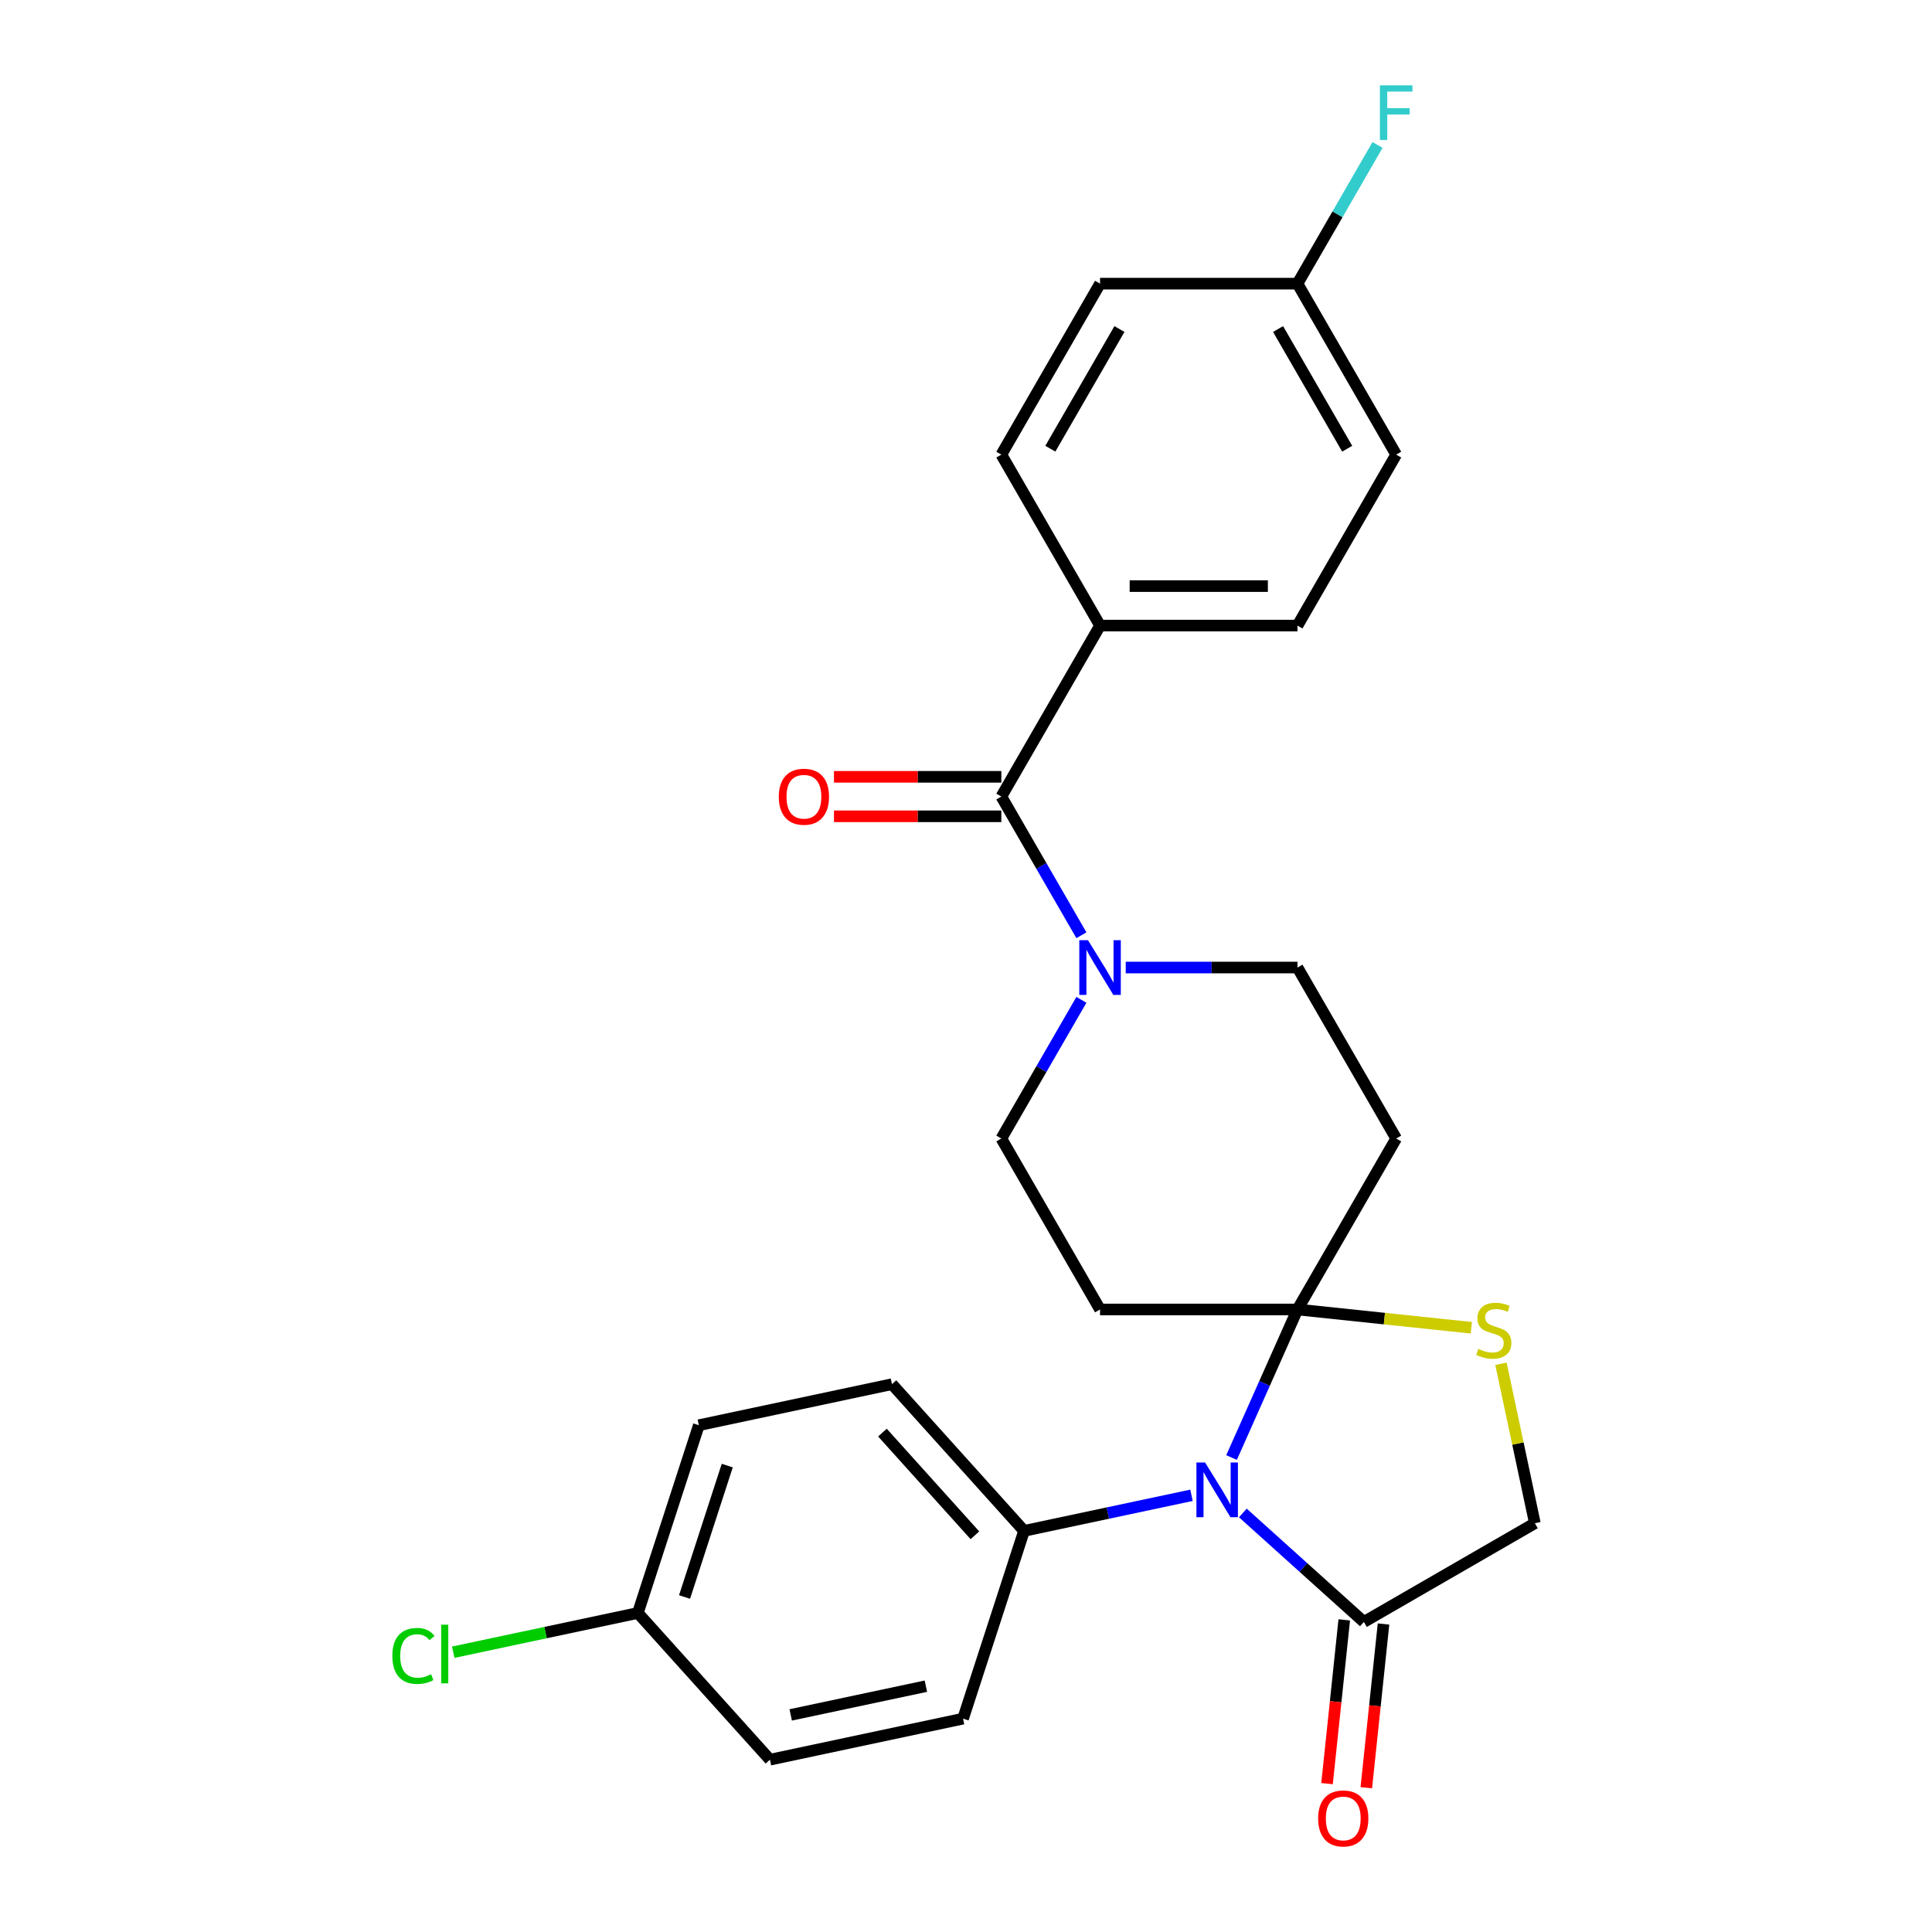 <?xml version='1.0' encoding='iso-8859-1'?>
<svg version='1.1' baseProfile='full'
              xmlns='http://www.w3.org/2000/svg'
                      xmlns:rdkit='http://www.rdkit.org/xml'
                      xmlns:xlink='http://www.w3.org/1999/xlink'
                  xml:space='preserve'
width='1000px' height='1000px' viewBox='0 0 1000 1000'>
<!-- END OF HEADER -->
<rect style='opacity:1.0;fill:#FFFFFF;stroke:none' width='1000' height='1000' x='0' y='0'> </rect>
<path class='bond-0' d='M 559.732,517.509 L 539.011,553.399' style='fill:none;fill-rule:evenodd;stroke:#0000FF;stroke-width:6px;stroke-linecap:butt;stroke-linejoin:miter;stroke-opacity:1' />
<path class='bond-0' d='M 539.011,553.399 L 518.29,589.29' style='fill:none;fill-rule:evenodd;stroke:#000000;stroke-width:6px;stroke-linecap:butt;stroke-linejoin:miter;stroke-opacity:1' />
<path class='bond-1' d='M 559.732,484.08 L 539.011,448.189' style='fill:none;fill-rule:evenodd;stroke:#0000FF;stroke-width:6px;stroke-linecap:butt;stroke-linejoin:miter;stroke-opacity:1' />
<path class='bond-1' d='M 539.011,448.189 L 518.29,412.299' style='fill:none;fill-rule:evenodd;stroke:#000000;stroke-width:6px;stroke-linecap:butt;stroke-linejoin:miter;stroke-opacity:1' />
<path class='bond-2' d='M 582.677,500.794 L 627.123,500.794' style='fill:none;fill-rule:evenodd;stroke:#0000FF;stroke-width:6px;stroke-linecap:butt;stroke-linejoin:miter;stroke-opacity:1' />
<path class='bond-2' d='M 627.123,500.794 L 671.568,500.794' style='fill:none;fill-rule:evenodd;stroke:#000000;stroke-width:6px;stroke-linecap:butt;stroke-linejoin:miter;stroke-opacity:1' />
<path class='bond-3' d='M 518.29,402.08 L 474.974,402.08' style='fill:none;fill-rule:evenodd;stroke:#000000;stroke-width:6px;stroke-linecap:butt;stroke-linejoin:miter;stroke-opacity:1' />
<path class='bond-3' d='M 474.974,402.08 L 431.659,402.08' style='fill:none;fill-rule:evenodd;stroke:#FF0000;stroke-width:6px;stroke-linecap:butt;stroke-linejoin:miter;stroke-opacity:1' />
<path class='bond-3' d='M 518.29,422.517 L 474.974,422.517' style='fill:none;fill-rule:evenodd;stroke:#000000;stroke-width:6px;stroke-linecap:butt;stroke-linejoin:miter;stroke-opacity:1' />
<path class='bond-3' d='M 474.974,422.517 L 431.659,422.517' style='fill:none;fill-rule:evenodd;stroke:#FF0000;stroke-width:6px;stroke-linecap:butt;stroke-linejoin:miter;stroke-opacity:1' />
<path class='bond-4' d='M 518.29,412.299 L 569.383,323.803' style='fill:none;fill-rule:evenodd;stroke:#000000;stroke-width:6px;stroke-linecap:butt;stroke-linejoin:miter;stroke-opacity:1' />
<path class='bond-5' d='M 569.383,323.803 L 671.568,323.803' style='fill:none;fill-rule:evenodd;stroke:#000000;stroke-width:6px;stroke-linecap:butt;stroke-linejoin:miter;stroke-opacity:1' />
<path class='bond-5' d='M 584.71,303.366 L 656.24,303.366' style='fill:none;fill-rule:evenodd;stroke:#000000;stroke-width:6px;stroke-linecap:butt;stroke-linejoin:miter;stroke-opacity:1' />
<path class='bond-6' d='M 569.383,323.803 L 518.29,235.308' style='fill:none;fill-rule:evenodd;stroke:#000000;stroke-width:6px;stroke-linecap:butt;stroke-linejoin:miter;stroke-opacity:1' />
<path class='bond-7' d='M 671.568,323.803 L 722.661,235.308' style='fill:none;fill-rule:evenodd;stroke:#000000;stroke-width:6px;stroke-linecap:butt;stroke-linejoin:miter;stroke-opacity:1' />
<path class='bond-8' d='M 722.661,235.308 L 671.568,146.812' style='fill:none;fill-rule:evenodd;stroke:#000000;stroke-width:6px;stroke-linecap:butt;stroke-linejoin:miter;stroke-opacity:1' />
<path class='bond-8' d='M 697.298,232.252 L 661.533,170.305' style='fill:none;fill-rule:evenodd;stroke:#000000;stroke-width:6px;stroke-linecap:butt;stroke-linejoin:miter;stroke-opacity:1' />
<path class='bond-9' d='M 722.661,589.29 L 671.568,677.785' style='fill:none;fill-rule:evenodd;stroke:#000000;stroke-width:6px;stroke-linecap:butt;stroke-linejoin:miter;stroke-opacity:1' />
<path class='bond-10' d='M 722.661,589.29 L 671.568,500.794' style='fill:none;fill-rule:evenodd;stroke:#000000;stroke-width:6px;stroke-linecap:butt;stroke-linejoin:miter;stroke-opacity:1' />
<path class='bond-11' d='M 518.29,589.29 L 569.383,677.785' style='fill:none;fill-rule:evenodd;stroke:#000000;stroke-width:6px;stroke-linecap:butt;stroke-linejoin:miter;stroke-opacity:1' />
<path class='bond-12' d='M 569.383,677.785 L 671.568,677.785' style='fill:none;fill-rule:evenodd;stroke:#000000;stroke-width:6px;stroke-linecap:butt;stroke-linejoin:miter;stroke-opacity:1' />
<path class='bond-13' d='M 671.568,677.785 L 716.564,682.514' style='fill:none;fill-rule:evenodd;stroke:#000000;stroke-width:6px;stroke-linecap:butt;stroke-linejoin:miter;stroke-opacity:1' />
<path class='bond-13' d='M 716.564,682.514 L 761.56,687.244' style='fill:none;fill-rule:evenodd;stroke:#CCCC00;stroke-width:6px;stroke-linecap:butt;stroke-linejoin:miter;stroke-opacity:1' />
<path class='bond-14' d='M 671.568,677.785 L 654.508,716.104' style='fill:none;fill-rule:evenodd;stroke:#000000;stroke-width:6px;stroke-linecap:butt;stroke-linejoin:miter;stroke-opacity:1' />
<path class='bond-14' d='M 654.508,716.104 L 637.447,754.422' style='fill:none;fill-rule:evenodd;stroke:#0000FF;stroke-width:6px;stroke-linecap:butt;stroke-linejoin:miter;stroke-opacity:1' />
<path class='bond-15' d='M 794.44,788.419 L 785.67,747.16' style='fill:none;fill-rule:evenodd;stroke:#000000;stroke-width:6px;stroke-linecap:butt;stroke-linejoin:miter;stroke-opacity:1' />
<path class='bond-15' d='M 785.67,747.16 L 776.9,705.901' style='fill:none;fill-rule:evenodd;stroke:#CCCC00;stroke-width:6px;stroke-linecap:butt;stroke-linejoin:miter;stroke-opacity:1' />
<path class='bond-16' d='M 794.44,788.419 L 705.944,839.512' style='fill:none;fill-rule:evenodd;stroke:#000000;stroke-width:6px;stroke-linecap:butt;stroke-linejoin:miter;stroke-opacity:1' />
<path class='bond-17' d='M 705.944,839.512 L 674.622,811.31' style='fill:none;fill-rule:evenodd;stroke:#000000;stroke-width:6px;stroke-linecap:butt;stroke-linejoin:miter;stroke-opacity:1' />
<path class='bond-17' d='M 674.622,811.31 L 643.3,783.107' style='fill:none;fill-rule:evenodd;stroke:#0000FF;stroke-width:6px;stroke-linecap:butt;stroke-linejoin:miter;stroke-opacity:1' />
<path class='bond-18' d='M 695.782,838.444 L 691.328,880.82' style='fill:none;fill-rule:evenodd;stroke:#000000;stroke-width:6px;stroke-linecap:butt;stroke-linejoin:miter;stroke-opacity:1' />
<path class='bond-18' d='M 691.328,880.82 L 686.874,923.195' style='fill:none;fill-rule:evenodd;stroke:#FF0000;stroke-width:6px;stroke-linecap:butt;stroke-linejoin:miter;stroke-opacity:1' />
<path class='bond-18' d='M 716.107,840.58 L 711.653,882.956' style='fill:none;fill-rule:evenodd;stroke:#000000;stroke-width:6px;stroke-linecap:butt;stroke-linejoin:miter;stroke-opacity:1' />
<path class='bond-18' d='M 711.653,882.956 L 707.199,925.332' style='fill:none;fill-rule:evenodd;stroke:#FF0000;stroke-width:6px;stroke-linecap:butt;stroke-linejoin:miter;stroke-opacity:1' />
<path class='bond-19' d='M 616.711,773.962 L 573.382,783.172' style='fill:none;fill-rule:evenodd;stroke:#0000FF;stroke-width:6px;stroke-linecap:butt;stroke-linejoin:miter;stroke-opacity:1' />
<path class='bond-19' d='M 573.382,783.172 L 530.053,792.382' style='fill:none;fill-rule:evenodd;stroke:#000000;stroke-width:6px;stroke-linecap:butt;stroke-linejoin:miter;stroke-opacity:1' />
<path class='bond-20' d='M 530.053,792.382 L 498.476,889.567' style='fill:none;fill-rule:evenodd;stroke:#000000;stroke-width:6px;stroke-linecap:butt;stroke-linejoin:miter;stroke-opacity:1' />
<path class='bond-21' d='M 530.053,792.382 L 461.677,716.443' style='fill:none;fill-rule:evenodd;stroke:#000000;stroke-width:6px;stroke-linecap:butt;stroke-linejoin:miter;stroke-opacity:1' />
<path class='bond-21' d='M 504.609,794.666 L 456.746,741.509' style='fill:none;fill-rule:evenodd;stroke:#000000;stroke-width:6px;stroke-linecap:butt;stroke-linejoin:miter;stroke-opacity:1' />
<path class='bond-22' d='M 461.677,716.443 L 361.724,737.689' style='fill:none;fill-rule:evenodd;stroke:#000000;stroke-width:6px;stroke-linecap:butt;stroke-linejoin:miter;stroke-opacity:1' />
<path class='bond-23' d='M 361.724,737.689 L 330.147,834.873' style='fill:none;fill-rule:evenodd;stroke:#000000;stroke-width:6px;stroke-linecap:butt;stroke-linejoin:miter;stroke-opacity:1' />
<path class='bond-23' d='M 376.425,758.582 L 354.321,826.611' style='fill:none;fill-rule:evenodd;stroke:#000000;stroke-width:6px;stroke-linecap:butt;stroke-linejoin:miter;stroke-opacity:1' />
<path class='bond-24' d='M 330.147,834.873 L 398.523,910.812' style='fill:none;fill-rule:evenodd;stroke:#000000;stroke-width:6px;stroke-linecap:butt;stroke-linejoin:miter;stroke-opacity:1' />
<path class='bond-25' d='M 330.147,834.873 L 282.368,845.029' style='fill:none;fill-rule:evenodd;stroke:#000000;stroke-width:6px;stroke-linecap:butt;stroke-linejoin:miter;stroke-opacity:1' />
<path class='bond-25' d='M 282.368,845.029 L 234.589,855.185' style='fill:none;fill-rule:evenodd;stroke:#00CC00;stroke-width:6px;stroke-linecap:butt;stroke-linejoin:miter;stroke-opacity:1' />
<path class='bond-26' d='M 398.523,910.812 L 498.476,889.567' style='fill:none;fill-rule:evenodd;stroke:#000000;stroke-width:6px;stroke-linecap:butt;stroke-linejoin:miter;stroke-opacity:1' />
<path class='bond-26' d='M 409.267,887.635 L 479.234,872.763' style='fill:none;fill-rule:evenodd;stroke:#000000;stroke-width:6px;stroke-linecap:butt;stroke-linejoin:miter;stroke-opacity:1' />
<path class='bond-27' d='M 671.568,146.812 L 569.383,146.812' style='fill:none;fill-rule:evenodd;stroke:#000000;stroke-width:6px;stroke-linecap:butt;stroke-linejoin:miter;stroke-opacity:1' />
<path class='bond-28' d='M 671.568,146.812 L 692.29,110.922' style='fill:none;fill-rule:evenodd;stroke:#000000;stroke-width:6px;stroke-linecap:butt;stroke-linejoin:miter;stroke-opacity:1' />
<path class='bond-28' d='M 692.29,110.922 L 713.011,75.031' style='fill:none;fill-rule:evenodd;stroke:#33CCCC;stroke-width:6px;stroke-linecap:butt;stroke-linejoin:miter;stroke-opacity:1' />
<path class='bond-29' d='M 569.383,146.812 L 518.29,235.308' style='fill:none;fill-rule:evenodd;stroke:#000000;stroke-width:6px;stroke-linecap:butt;stroke-linejoin:miter;stroke-opacity:1' />
<path class='bond-29' d='M 579.418,170.305 L 543.653,232.252' style='fill:none;fill-rule:evenodd;stroke:#000000;stroke-width:6px;stroke-linecap:butt;stroke-linejoin:miter;stroke-opacity:1' />
<path  class='atom-0' d='M 563.123 486.634
L 572.403 501.634
Q 573.323 503.114, 574.803 505.794
Q 576.283 508.474, 576.363 508.634
L 576.363 486.634
L 580.123 486.634
L 580.123 514.954
L 576.243 514.954
L 566.283 498.554
Q 565.123 496.634, 563.883 494.434
Q 562.683 492.234, 562.323 491.554
L 562.323 514.954
L 558.643 514.954
L 558.643 486.634
L 563.123 486.634
' fill='#0000FF'/>
<path  class='atom-2' d='M 403.104 412.379
Q 403.104 405.579, 406.464 401.779
Q 409.824 397.979, 416.104 397.979
Q 422.384 397.979, 425.744 401.779
Q 429.104 405.579, 429.104 412.379
Q 429.104 419.259, 425.704 423.179
Q 422.304 427.059, 416.104 427.059
Q 409.864 427.059, 406.464 423.179
Q 403.104 419.299, 403.104 412.379
M 416.104 423.859
Q 420.424 423.859, 422.744 420.979
Q 425.104 418.059, 425.104 412.379
Q 425.104 406.819, 422.744 404.019
Q 420.424 401.179, 416.104 401.179
Q 411.784 401.179, 409.424 403.979
Q 407.104 406.779, 407.104 412.379
Q 407.104 418.099, 409.424 420.979
Q 411.784 423.859, 416.104 423.859
' fill='#FF0000'/>
<path  class='atom-13' d='M 765.194 698.187
Q 765.514 698.307, 766.834 698.867
Q 768.154 699.427, 769.594 699.787
Q 771.074 700.107, 772.514 700.107
Q 775.194 700.107, 776.754 698.827
Q 778.314 697.507, 778.314 695.227
Q 778.314 693.667, 777.514 692.707
Q 776.754 691.747, 775.554 691.227
Q 774.354 690.707, 772.354 690.107
Q 769.834 689.347, 768.314 688.627
Q 766.834 687.907, 765.754 686.387
Q 764.714 684.867, 764.714 682.307
Q 764.714 678.747, 767.114 676.547
Q 769.554 674.347, 774.354 674.347
Q 777.634 674.347, 781.354 675.907
L 780.434 678.987
Q 777.034 677.587, 774.474 677.587
Q 771.714 677.587, 770.194 678.747
Q 768.674 679.867, 768.714 681.827
Q 768.714 683.347, 769.474 684.267
Q 770.274 685.187, 771.394 685.707
Q 772.554 686.227, 774.474 686.827
Q 777.034 687.627, 778.554 688.427
Q 780.074 689.227, 781.154 690.867
Q 782.274 692.467, 782.274 695.227
Q 782.274 699.147, 779.634 701.267
Q 777.034 703.347, 772.674 703.347
Q 770.154 703.347, 768.234 702.787
Q 766.354 702.267, 764.114 701.347
L 765.194 698.187
' fill='#CCCC00'/>
<path  class='atom-14' d='M 623.746 756.977
L 633.026 771.977
Q 633.946 773.457, 635.426 776.137
Q 636.906 778.817, 636.986 778.977
L 636.986 756.977
L 640.746 756.977
L 640.746 785.297
L 636.866 785.297
L 626.906 768.897
Q 625.746 766.977, 624.506 764.777
Q 623.306 762.577, 622.946 761.897
L 622.946 785.297
L 619.266 785.297
L 619.266 756.977
L 623.746 756.977
' fill='#0000FF'/>
<path  class='atom-15' d='M 682.263 941.218
Q 682.263 934.418, 685.623 930.618
Q 688.983 926.818, 695.263 926.818
Q 701.543 926.818, 704.903 930.618
Q 708.263 934.418, 708.263 941.218
Q 708.263 948.098, 704.863 952.018
Q 701.463 955.898, 695.263 955.898
Q 689.023 955.898, 685.623 952.018
Q 682.263 948.138, 682.263 941.218
M 695.263 952.698
Q 699.583 952.698, 701.903 949.818
Q 704.263 946.898, 704.263 941.218
Q 704.263 935.658, 701.903 932.858
Q 699.583 930.018, 695.263 930.018
Q 690.943 930.018, 688.583 932.818
Q 686.263 935.618, 686.263 941.218
Q 686.263 946.938, 688.583 949.818
Q 690.943 952.698, 695.263 952.698
' fill='#FF0000'/>
<path  class='atom-22' d='M 203.075 857.099
Q 203.075 850.059, 206.355 846.379
Q 209.675 842.659, 215.955 842.659
Q 221.795 842.659, 224.915 846.779
L 222.275 848.939
Q 219.995 845.939, 215.955 845.939
Q 211.675 845.939, 209.395 848.819
Q 207.155 851.659, 207.155 857.099
Q 207.155 862.699, 209.475 865.579
Q 211.835 868.459, 216.395 868.459
Q 219.515 868.459, 223.155 866.579
L 224.275 869.579
Q 222.795 870.539, 220.555 871.099
Q 218.315 871.659, 215.835 871.659
Q 209.675 871.659, 206.355 867.899
Q 203.075 864.139, 203.075 857.099
' fill='#00CC00'/>
<path  class='atom-22' d='M 228.355 840.939
L 232.035 840.939
L 232.035 871.299
L 228.355 871.299
L 228.355 840.939
' fill='#00CC00'/>
<path  class='atom-26' d='M 714.241 44.157
L 731.081 44.157
L 731.081 47.397
L 718.041 47.397
L 718.041 55.997
L 729.641 55.997
L 729.641 59.277
L 718.041 59.277
L 718.041 72.477
L 714.241 72.477
L 714.241 44.157
' fill='#33CCCC'/>
</svg>
